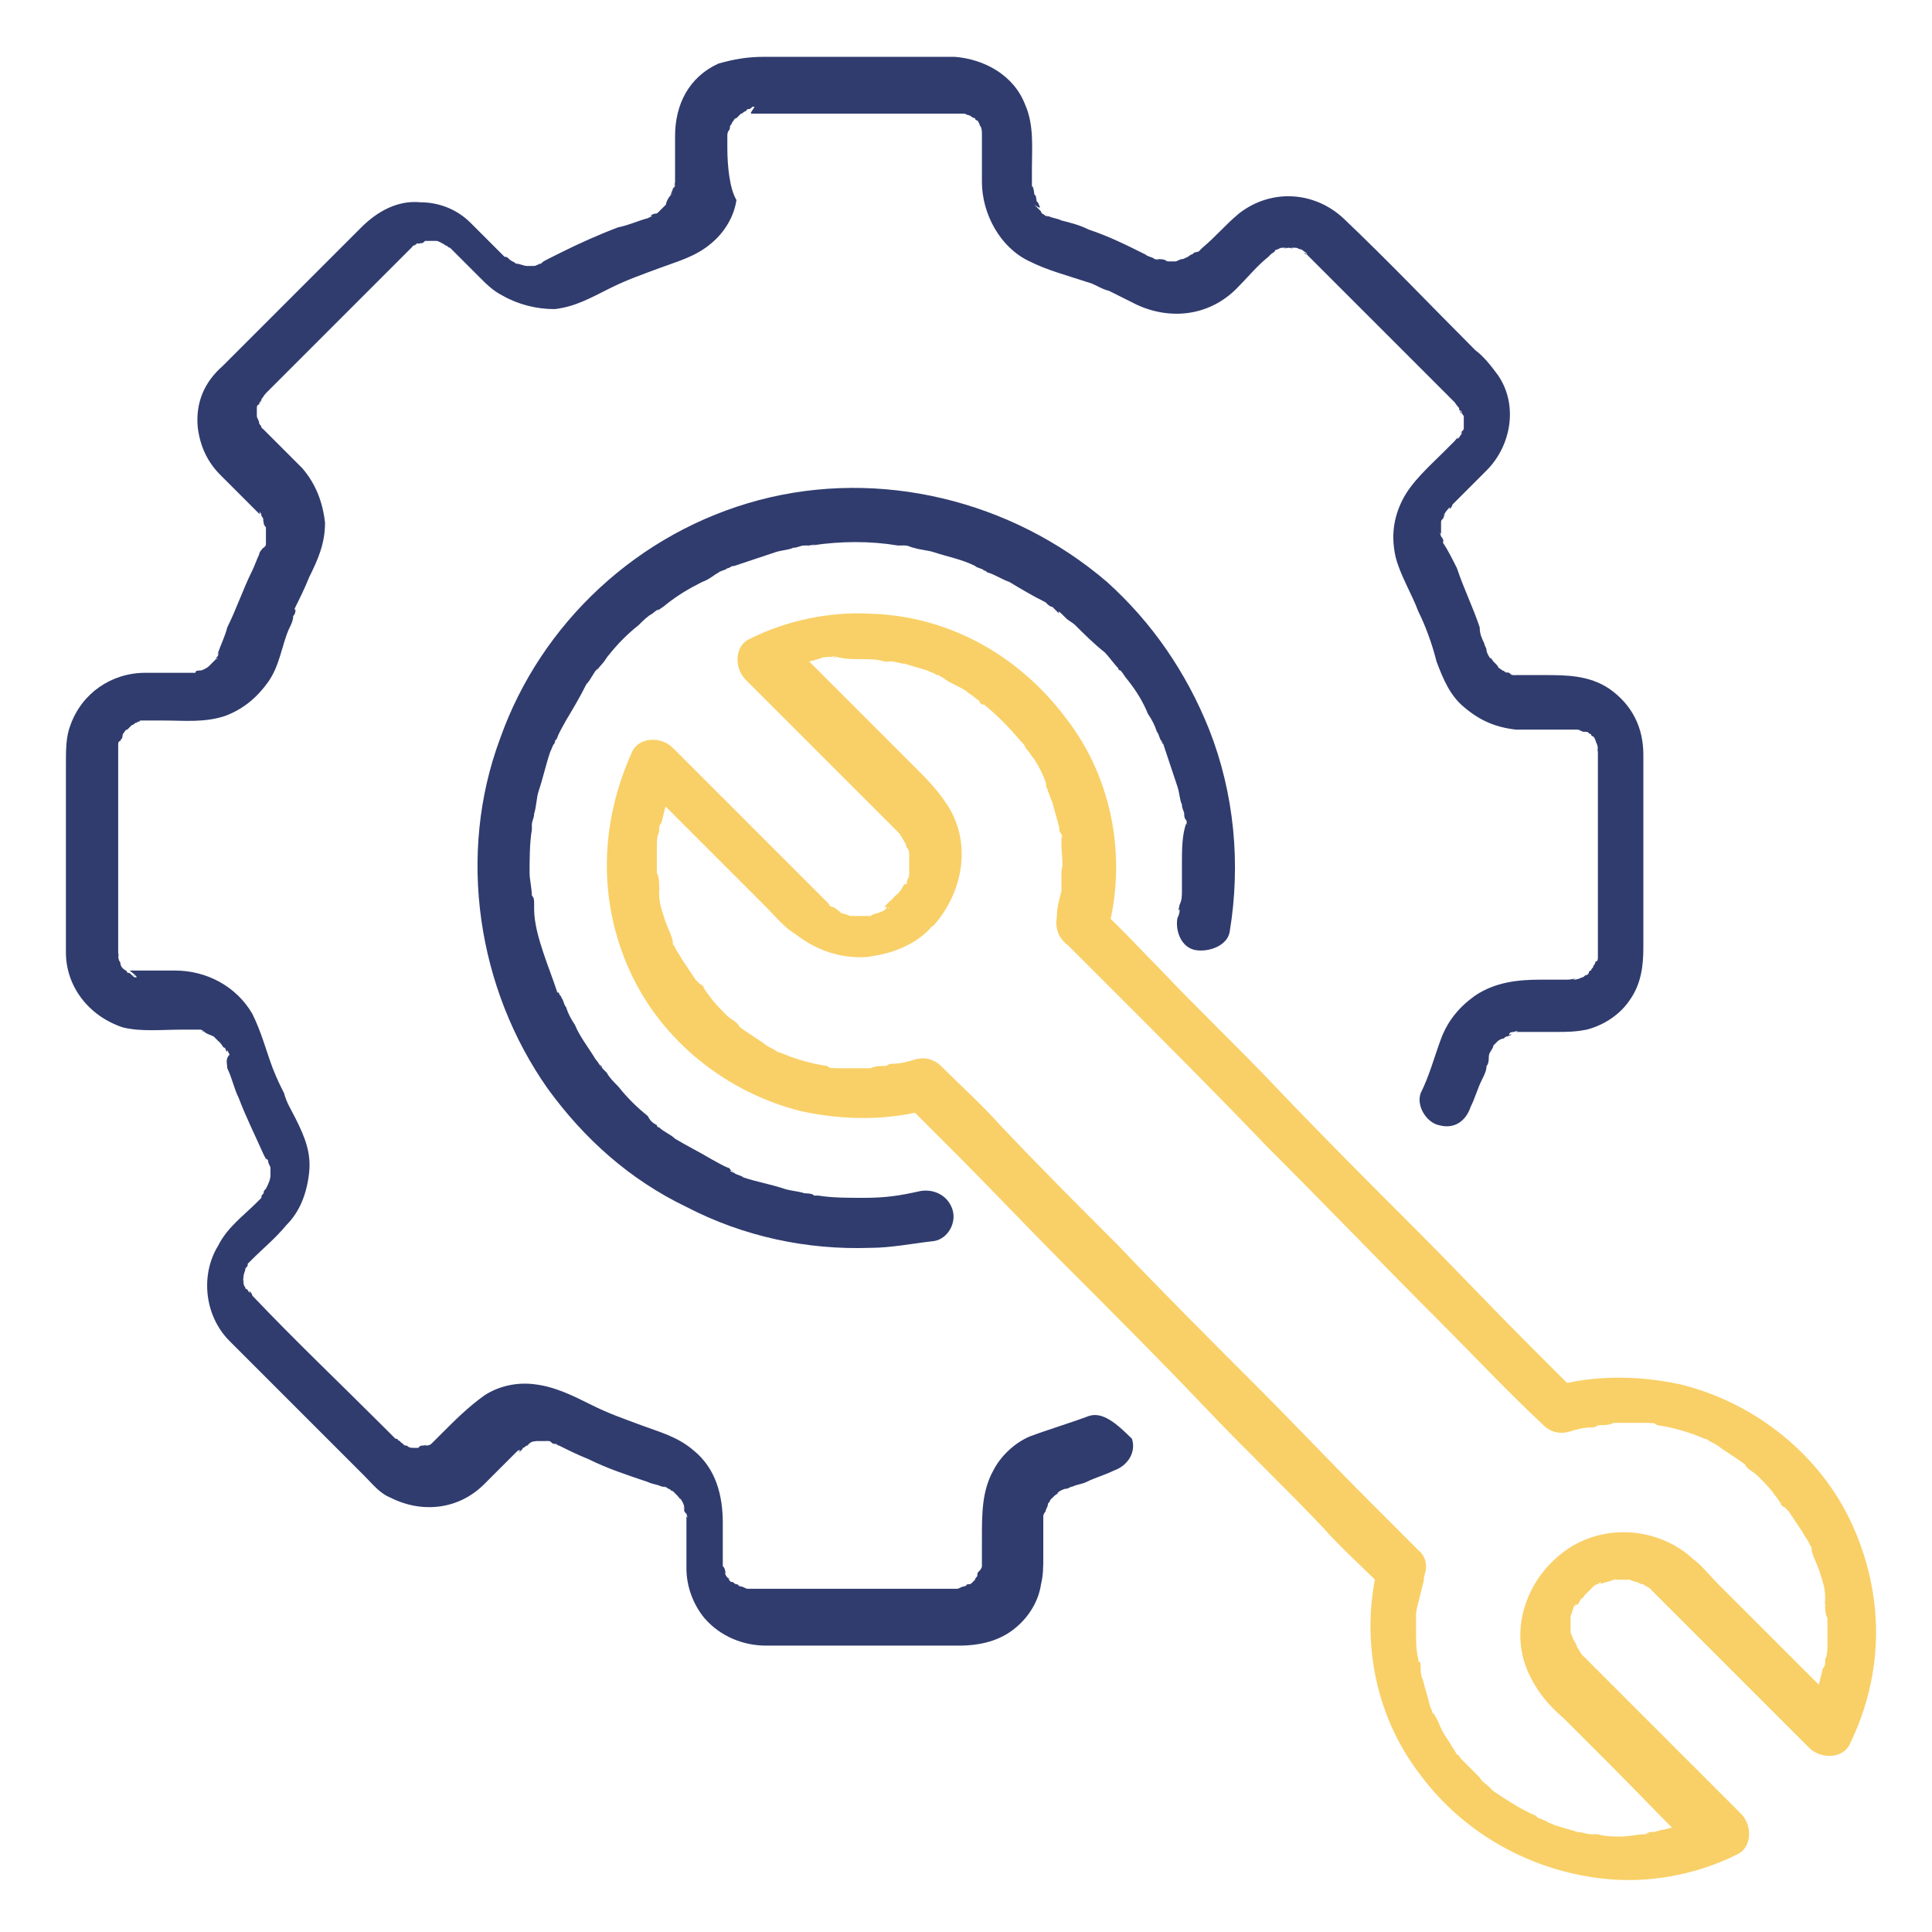 <?xml version="1.0" encoding="utf-8"?>
<!-- Generator: Adobe Illustrator 27.9.5, SVG Export Plug-In . SVG Version: 9.03 Build 54986)  -->
<svg version="1.1" id="Layer_1" xmlns="http://www.w3.org/2000/svg" xmlns:xlink="http://www.w3.org/1999/xlink" x="0px" y="0px"
	 width="85px" height="85px" viewBox="0 0 85 85" style="enable-background:new 0 0 85 85;" xml:space="preserve">
<style type="text/css">
	.st0{fill:#303C6E;}
	.st1{fill:#F9D067;}
</style>
<g>
	<g>
		<g>
			<path class="st0" d="M47.9,62.3c-0.8,0.3-1.8,0.6-2.6,0.9c-0.7,0.3-1.3,0.9-1.6,1.5c-0.5,0.9-0.5,1.9-0.5,3c0,0.3,0,0.6,0,1
				c0,0.1,0,0.1,0,0.2c0-0.3,0-0.1,0,0c0,0.1-0.1,0.2-0.1,0.2c-0.1,0.3,0.1-0.1,0,0c-0.1,0.1-0.1,0.1-0.1,0.2c0,0.1-0.1,0.1-0.1,0.2
				c0.2-0.2,0,0-0.1,0.1c-0.1,0.1-0.2,0.2,0,0c-0.1,0.1-0.1,0.1-0.2,0.1c-0.1,0-0.1,0.1-0.2,0.1c0.2-0.1,0.1,0,0,0
				c-0.1,0-0.2,0.1-0.3,0.1c-0.2,0.1,0,0,0,0c-0.1,0-0.1,0-0.2,0c-0.1,0-0.2,0-0.3,0c-2.8,0-5.6,0-8.5,0c0,0-0.1,0-0.1,0
				c0,0-0.1,0-0.1,0c-0.3,0,0.1,0.1,0,0c-0.1,0-0.2-0.1-0.3-0.1c-0.1,0-0.2-0.1,0,0c-0.1,0-0.1-0.1-0.2-0.1s-0.1-0.1-0.2-0.1
				c0.2,0.2,0.1,0,0,0s-0.1-0.1-0.2-0.2c0.2,0.1,0.1,0.1,0,0s-0.1-0.2-0.1-0.2c-0.1-0.2,0.1,0.2,0-0.1c0-0.1-0.1-0.2-0.1-0.2
				c0-0.1,0-0.3,0,0c0-0.1,0-0.1,0-0.2c0-0.1,0-0.3,0-0.4c0-0.4,0-0.8,0-1.3c0-1.2-0.3-2.4-1.3-3.2c-0.7-0.6-1.5-0.8-2.3-1.1
				c-0.8-0.3-1.4-0.5-2.2-0.9c-0.8-0.4-1.6-0.8-2.5-0.9c-0.8-0.1-1.6,0.1-2.2,0.5c-0.7,0.5-1.3,1.1-1.9,1.7
				c-0.1,0.1-0.2,0.2-0.3,0.3c-0.1,0.1-0.1,0.1-0.1,0.1c-0.1,0.1,0.2-0.1,0,0c-0.1,0.1-0.2,0.1-0.3,0.1c0.2-0.1,0,0-0.1,0
				c-0.1,0-0.1,0-0.2,0.1c-0.3,0.1,0.2,0,0,0c-0.1,0-0.2,0-0.2,0c-0.2,0,0,0,0,0c-0.1,0-0.2,0-0.3-0.1c-0.1,0-0.1,0-0.2-0.1
				c0.3,0.1-0.1,0-0.1-0.1c-0.1,0-0.2-0.2,0,0c-0.1-0.1-0.1-0.1-0.2-0.1l0,0c0,0-0.1-0.1-0.1-0.1c-0.2-0.2-0.3-0.3-0.4-0.4
				c-1.9-1.9-3.9-3.8-5.8-5.8c0-0.1-0.2-0.3-0.1-0.1c-0.1-0.1-0.1-0.2-0.2-0.2c0-0.1-0.1-0.2,0,0c-0.1-0.2-0.1-0.3-0.1-0.4
				c0.1,0.3,0,0.1,0,0s0.1-0.4,0-0.1c0-0.1,0.1-0.3,0.1-0.4c0.1-0.2-0.1,0.2,0,0c0.1-0.1,0.1-0.1,0.1-0.2c0.1-0.2-0.2,0.2,0,0
				c0,0,0.1-0.1,0.1-0.1c0,0,0.1-0.1,0.1-0.1c0.5-0.5,1-0.9,1.5-1.5c0.6-0.6,0.9-1.4,1-2.3c0.1-0.9-0.2-1.6-0.6-2.4
				c-0.2-0.4-0.4-0.7-0.5-1.1c-0.2-0.4-0.3-0.6-0.5-1.1c-0.3-0.8-0.5-1.6-0.9-2.4c-0.7-1.2-2-1.9-3.4-1.9c-0.7,0-1.4,0-2,0
				c-0.2,0,0,0,0,0C6.1,43,6,43,6,43c-0.1,0-0.1,0-0.2-0.1c0.3,0.1,0.1,0,0,0c-0.1-0.1-0.1-0.1-0.2-0.1c-0.2-0.1,0.1,0.1,0,0
				c0-0.1-0.1-0.1-0.2-0.2c-0.2-0.2,0.1,0.2,0,0c-0.1-0.1-0.1-0.2-0.1-0.2c0-0.1-0.1-0.2,0,0c-0.1-0.2-0.1-0.3-0.1-0.4
				c0.1,0.3,0,0,0-0.1c0-0.4,0-0.8,0-1.3c0-1.7,0-3.4,0-5.1c0-0.7,0-1.3,0-2c0-0.2,0-0.3,0-0.5c0-0.1,0-0.1,0-0.2c0-0.1,0-0.2,0,0
				c0-0.1,0-0.2,0.1-0.2c0-0.1,0.1-0.1,0.1-0.2c-0.1,0.3,0,0,0-0.1c0.1-0.1,0.1-0.2,0.2-0.2c0,0-0.2,0.2,0,0
				c0.1-0.1,0.1-0.1,0.2-0.2c0,0-0.2,0.1,0,0c0.1,0,0.1-0.1,0.2-0.1c0.1-0.1,0.3-0.1,0,0c0.1,0,0.1-0.1,0.2-0.1s0.4,0,0.1,0
				c0.3,0,0.6,0,0.9,0c0.9,0,1.8,0.1,2.7-0.2c0.8-0.3,1.4-0.8,1.9-1.5c0.5-0.7,0.6-1.6,0.9-2.3c0.1-0.2,0.2-0.4,0.2-0.6
				c0.1-0.1,0.1-0.2,0.1-0.3c-0.1,0.1,0-0.1,0-0.1c0.2-0.4,0.4-0.8,0.6-1.3c0.4-0.8,0.7-1.5,0.7-2.4c-0.1-0.9-0.4-1.7-1-2.4
				c-0.2-0.2-0.4-0.4-0.6-0.6c-0.3-0.3-0.6-0.6-0.9-0.9c-0.1-0.1-0.1-0.1-0.2-0.2c-0.2-0.2,0.1,0.2-0.1-0.1c0-0.1-0.1-0.1-0.1-0.2
				c-0.2-0.2,0,0.2,0,0c0-0.1-0.1-0.2-0.1-0.3c-0.1-0.2,0,0,0,0c0-0.1,0-0.2,0-0.3c0-0.1,0-0.2,0,0c0-0.1,0-0.2,0.1-0.2
				c0-0.1,0.1-0.2,0.1-0.2c-0.1,0.2,0,0.1,0,0c0-0.1,0.1-0.1,0.1-0.2c-0.1,0.2,0,0,0.1-0.1c0.1-0.1,0.1-0.1,0.2-0.2
				c0.4-0.4,0.8-0.8,1.2-1.2c1.2-1.2,2.5-2.5,3.7-3.7c0.4-0.4,0.7-0.7,1.1-1.1c0,0,0.1-0.1,0.1-0.1l0,0c0,0,0.1-0.1,0.1-0.1
				c0.2-0.2-0.2,0.1,0.1-0.1c0.1,0,0.1-0.1,0.2-0.1c0.2-0.2-0.2,0.1,0.1,0c0.1,0,0.1,0,0.2-0.1c0.1,0,0.3,0,0.1,0c0.1,0,0.1,0,0.2,0
				c0,0,0.3,0,0.1,0c-0.2,0,0.1,0,0.1,0c0.1,0,0.2,0.1,0.3,0.1c-0.3-0.1,0,0,0.1,0.1c0.1,0,0.1,0.1,0.2,0.1c-0.2-0.2,0,0,0.1,0.1
				c0.1,0.1,0.2,0.2,0.3,0.3c0.3,0.3,0.6,0.6,0.9,0.9c0.3,0.3,0.6,0.6,1,0.8c0.7,0.4,1.5,0.6,2.3,0.6c0.9-0.1,1.6-0.5,2.4-0.9
				c0.8-0.4,1.4-0.6,2.2-0.9c0.8-0.3,1.6-0.5,2.3-1.1c0.6-0.5,1-1.2,1.1-1.9C32.1,8.3,32,7.3,32,6.5c0-0.1,0-0.3,0-0.4
				C32,6,32,6,32,6c0-0.1,0-0.2,0,0c0-0.1,0-0.2,0.1-0.3c0-0.1,0.1-0.3,0-0.1c0-0.1,0.1-0.1,0.1-0.2c0.1-0.1,0.1-0.2,0.2-0.2
				c0,0-0.2,0.2,0,0c0.1-0.1,0.1-0.1,0.2-0.2c0,0-0.2,0.1,0,0c0.1,0,0.1-0.1,0.2-0.1c0.2-0.2-0.1,0,0.1-0.1c0.1,0,0.1,0,0.2-0.1
				c0.1,0,0.3,0,0.1,0C33,5,33,5,33.1,5c0,0,0.1,0,0.1,0c0.2,0,0.4,0,0.6,0c0.7,0,1.4,0,2.1,0c1.7,0,3.4,0,5.1,0c0.4,0,0.8,0,1.1,0
				c0,0,0.1,0,0.1,0c0.1,0,0.3,0,0,0c0.1,0,0.1,0,0.2,0c0.1,0,0.2,0.1,0.3,0.1c-0.1,0-0.2-0.1,0,0c0.1,0.1,0.2,0.1,0.2,0.1
				c0.2,0.1-0.1-0.2,0,0c0,0.1,0.1,0.1,0.1,0.1c0.2,0.2-0.1-0.2,0,0c0.1,0.1,0.2,0.5,0.1,0.2c0.1,0.1,0.1,0.3,0.1,0.4
				c0.1,0.2,0-0.3,0,0c0,0,0,0.1,0,0.1c0,0.7,0,1.3,0,2c0,1.4,0.8,2.9,2.1,3.5c0.8,0.4,1.6,0.6,2.5,0.9c0.4,0.1,0.6,0.3,1,0.4
				c0.4,0.2,0.8,0.4,1.2,0.6c1.5,0.7,3.2,0.5,4.4-0.7c0.5-0.5,0.9-1,1.4-1.4c0,0,0.1-0.1,0.1-0.1c0.2-0.2,0,0,0,0
				c0.1-0.1,0.2-0.1,0.2-0.2c0.2-0.1,0,0,0,0c0.1,0,0.2-0.1,0.3-0.1c0.1,0,0.1,0,0.2,0c-0.3,0.1,0,0,0.1,0c0.1,0,0.3,0.1,0.1,0
				c0.1,0,0.1,0,0.2,0c0.1,0,0.2,0.1,0.3,0.1c-0.1,0-0.2-0.1,0,0c0.1,0.1,0.2,0.1,0.2,0.2c-0.1,0-0.2-0.2,0,0c0,0,0.1,0.1,0.1,0.1
				c0.8,0.8,1.7,1.7,2.5,2.5c1.1,1.1,2.2,2.2,3.4,3.4c0.1,0.1,0.3,0.3,0.4,0.4c0,0,0.1,0.1,0.1,0.1c0,0,0.2,0.3,0.1,0.1
				c0,0.1,0.1,0.1,0.1,0.2c0,0.1,0.1,0.1,0.1,0.2c-0.1-0.1-0.1-0.2,0-0.1c0,0.1,0.1,0.2,0.1,0.2c0,0,0,0.3,0,0.1c0-0.2,0,0.1,0,0.1
				c0,0.1,0,0.1,0,0.2c0-0.3,0,0,0,0.1c0,0.1,0,0.1-0.1,0.2c-0.1,0.3,0.1-0.2,0,0.1c-0.1,0.1-0.1,0.2-0.2,0.2c0.1-0.2,0,0-0.1,0.1
				c0,0-0.1,0.1-0.1,0.1c-0.1,0.1-0.2,0.2-0.4,0.4c-0.6,0.6-1.4,1.3-1.8,2.1c-0.4,0.8-0.5,1.6-0.3,2.5c0.2,0.8,0.7,1.6,1,2.4
				c0.3,0.6,0.6,1.4,0.8,2.2c0.3,0.8,0.6,1.5,1.2,2c0.7,0.6,1.4,0.9,2.3,1c0.3,0,0.6,0,0.9,0c0.4,0,0.8,0,1.3,0c0.1,0,0.2,0,0.3,0
				c0.1,0,0.3,0,0,0c0.1,0,0.1,0,0.2,0c0.1,0,0.2,0.1,0.3,0.1c-0.2-0.1-0.1,0,0.1,0c0.1,0,0.1,0.1,0.2,0.1c0.1,0.1-0.2-0.2,0,0
				c0,0.1,0.1,0.1,0.1,0.1c0.2,0.2-0.1-0.2,0,0c0.1,0.1,0.2,0.5,0.1,0.2c0.1,0.2,0.1,0.3,0.1,0.4c-0.1-0.3,0,0,0,0.1
				c0,0.1,0,0.1,0,0.2c0,1.4,0,2.8,0,4.2c0,1.4,0,2.9,0,4.3c0,0.1,0,0.2,0,0.3c0,0.3,0.1-0.1,0,0c0,0.1,0,0.2-0.1,0.2
				c0,0-0.1,0.3,0,0.1c0.1-0.2-0.1,0.1-0.1,0.1c0,0.1-0.1,0.1-0.1,0.2c-0.1,0.2,0.2-0.2,0,0c-0.1,0-0.1,0.1-0.1,0.1
				c-0.1,0.2,0.2-0.1-0.1,0.1c-0.1,0-0.1,0.1-0.2,0.1c-0.2,0.1,0,0,0,0c-0.2,0.1-0.3,0.1-0.4,0.1c0.3-0.1-0.1,0-0.2,0
				c-0.4,0-0.8,0-1.2,0c-1,0-2,0.1-2.9,0.7c-0.7,0.5-1.2,1.1-1.5,1.9c-0.3,0.8-0.5,1.6-0.9,2.4c-0.2,0.6,0.3,1.3,0.8,1.4
				c0.7,0.2,1.2-0.2,1.4-0.8c0.2-0.4,0.3-0.8,0.5-1.2c0.1-0.2,0.2-0.4,0.2-0.6c0.1-0.1,0.1-0.3,0.1-0.4c0-0.1,0.1-0.4,0-0.1
				c0.1-0.2,0.2-0.3,0.2-0.4c0.1-0.2,0,0,0,0c0.1-0.1,0.1-0.1,0.2-0.2c0.1-0.1,0.1-0.1,0.1-0.1c-0.2,0.2,0,0,0.1,0
				c0.1,0,0.1-0.1,0.2-0.1c0.1,0,0.1-0.1,0.2-0.1c-0.1,0.1-0.1,0.1-0.1,0s0.2-0.1,0.2-0.1c0,0,0.3-0.1,0.1,0c-0.2,0,0.2,0,0.2,0
				c0.1,0,0.2,0,0.3,0c0.4,0,0.9,0,1.3,0s0.8,0,1.3-0.1c0.8-0.2,1.5-0.7,1.9-1.3c0.5-0.7,0.6-1.5,0.6-2.3c0-2.8,0-5.7,0-8.5
				c0-1.2-0.5-2.2-1.5-2.9c-0.9-0.6-1.9-0.6-2.9-0.6c-0.3,0-0.6,0-1,0c-0.1,0-0.2,0-0.2,0c-0.3,0,0.2,0.1-0.1,0
				c-0.1,0-0.1,0-0.2-0.1c-0.1,0-0.3-0.1-0.1,0c-0.1,0-0.1-0.1-0.2-0.1c-0.1-0.1-0.2-0.1-0.2-0.2c-0.2-0.1,0.1,0.1-0.1-0.1
				c-0.1-0.1-0.1-0.1-0.1-0.1c0,0-0.2-0.3-0.1-0.1c-0.1-0.1-0.2-0.3-0.2-0.4c-0.1-0.2,0,0,0,0c0-0.1-0.1-0.2-0.1-0.3
				c-0.1-0.2-0.2-0.4-0.2-0.7c-0.3-0.9-0.7-1.7-1-2.6c-0.2-0.4-0.4-0.8-0.6-1.1c-0.2-0.3,0,0.1,0-0.1c0-0.1-0.1-0.2-0.1-0.2
				c0,0-0.1-0.3,0-0.1c0,0.2,0-0.2,0-0.2c0-0.1,0-0.1,0-0.2c0,0.3,0,0,0-0.1c0-0.1,0-0.1,0.1-0.2c0-0.1,0.2-0.3,0-0.1
				c0.1-0.2,0.2-0.3,0.3-0.4c-0.1,0.2,0.1,0,0.1-0.1c0.5-0.5,1-1,1.5-1.5c1.1-1.1,1.4-2.9,0.5-4.2c-0.3-0.4-0.6-0.8-1-1.1
				c-1.9-1.9-3.8-3.9-5.8-5.8c-1.3-1.2-3.2-1.3-4.6-0.2c-0.6,0.5-1,1-1.6,1.5c-0.1,0.1-0.2,0.2-0.2,0.2c-0.1,0.1,0.2-0.1-0.1,0
				c-0.1,0-0.1,0.1-0.2,0.1c0,0-0.3,0.2-0.1,0.1c-0.1,0-0.2,0.1-0.3,0.1c-0.1,0-0.2,0.1-0.3,0.1c0.1,0,0.2,0,0,0c-0.1,0-0.2,0-0.3,0
				c-0.1,0-0.2-0.1,0,0c-0.2-0.1-0.3-0.1-0.5-0.1c0.2,0.1,0,0-0.1,0c-0.1-0.1-0.3-0.1-0.4-0.2c-0.8-0.4-1.6-0.8-2.5-1.1
				c-0.4-0.2-0.8-0.3-1.2-0.4c-0.2-0.1-0.4-0.1-0.6-0.2c0.3,0.1,0,0-0.1,0c-0.1-0.1-0.2-0.1-0.2-0.2c-0.2-0.2,0.1,0.1,0,0
				c-0.1-0.1-0.1-0.1-0.2-0.2c0,0-0.2-0.2-0.1-0.1C45.9,9.3,45.7,9,45.7,9c0-0.1-0.1-0.1-0.1-0.2c0-0.1-0.1-0.3,0-0.1
				c0-0.1-0.1-0.1-0.1-0.2c0-0.1-0.1-0.5-0.1-0.2c0-0.3,0-0.6,0-0.9c0-0.9,0.1-1.9-0.3-2.8c-0.5-1.3-1.8-2-3.1-2.1
				c-0.4,0-0.8,0-1.3,0c-1.7,0-3.4,0-5.1,0c-0.7,0-1.4,0-2,0c-0.7,0-1.3,0.1-2,0.3c-1.3,0.6-1.9,1.8-1.9,3.2c0,0.7,0,1.4,0,2
				c0,0.1-0.1,0.3,0,0.1c0,0.1,0,0.1-0.1,0.2c0,0.1-0.1,0.2-0.1,0.3c0.1-0.2,0.1-0.1,0,0c-0.1,0.1-0.2,0.3-0.2,0.4
				c0.2-0.2,0,0-0.1,0.1c-0.1,0.1-0.1,0.1-0.2,0.2c0.2-0.2,0,0,0,0c-0.1,0.1-0.1,0.1-0.2,0.1c0,0-0.3,0.1-0.1,0.1
				c0.2-0.1-0.2,0.1-0.2,0.1c-0.4,0.1-0.8,0.3-1.3,0.4c-0.8,0.3-1.7,0.7-2.5,1.1c-0.2,0.1-0.4,0.2-0.6,0.3c0,0-0.4,0.2-0.1,0.1
				c-0.1,0-0.1,0-0.2,0.1c-0.1,0-0.2,0.1-0.3,0.1c0.1,0,0.2,0,0,0c-0.1,0-0.2,0-0.2,0c-0.3,0,0.1,0.1-0.1,0c-0.2,0-0.3-0.1-0.5-0.1
				c0.2,0.1,0.1,0,0,0c-0.1-0.1-0.2-0.1-0.3-0.2c-0.2-0.1,0,0,0,0c-0.1-0.1-0.1-0.1-0.2-0.1c0,0-0.1-0.1-0.1-0.1
				c-0.3-0.3-0.5-0.5-0.8-0.8c-0.2-0.2-0.4-0.4-0.6-0.6c-0.6-0.6-1.4-0.9-2.2-0.9c-1-0.1-1.9,0.4-2.6,1.1c-0.4,0.4-0.8,0.8-1.2,1.2
				c-1.2,1.2-2.5,2.5-3.7,3.7c-0.4,0.4-0.8,0.8-1.2,1.2c-0.8,0.7-1.2,1.6-1.1,2.7c0.1,0.8,0.4,1.5,1,2.1c0.2,0.2,0.4,0.4,0.7,0.7
				c0.3,0.3,0.5,0.5,0.8,0.8c0,0,0.1,0.1,0.1,0.1c0.1,0.1,0.2,0.2,0.1,0c0.1,0.1,0.1,0.1,0.1,0.2c0.1,0.1,0.1,0.2,0.1,0.2
				c-0.1-0.2,0,0,0,0.1c0,0.1,0.1,0.2,0.1,0.2c0,0.1,0,0.3,0,0.1c0,0.2,0,0.3,0,0.5c0-0.3,0,0,0,0.1c0,0.1,0,0.1-0.1,0.2
				c-0.1,0.3,0.1-0.2-0.1,0.1c-0.1,0.1-0.1,0.2-0.1,0.2c-0.1,0.2-0.2,0.5-0.3,0.7c-0.4,0.8-0.7,1.7-1.1,2.5
				c-0.1,0.4-0.3,0.8-0.4,1.1c-0.1,0.3,0.1-0.2,0,0.1c0,0.1-0.1,0.1-0.1,0.2C9.6,28.9,9.6,29,9.5,29c0.2-0.2,0,0-0.1,0.1
				c-0.1,0.1-0.1,0.1-0.2,0.2c-0.1,0.1,0.2-0.1,0,0c-0.1,0.1-0.3,0.2-0.4,0.2c0.2-0.1,0,0,0,0c-0.1,0-0.2,0-0.2,0.1
				c-0.3,0.1,0.2,0,0,0c-0.1,0-0.2,0-0.2,0c-0.7,0-1.3,0-2,0c-1.5,0-2.8,0.9-3.3,2.3c-0.2,0.5-0.2,1.1-0.2,1.7c0,0.7,0,1.4,0,2.1
				c0,1.7,0,3.4,0,5.1c0,0.4,0,0.8,0,1.1c0,1.5,1,2.8,2.5,3.3c0.8,0.2,1.7,0.1,2.6,0.1c0.1,0,0.3,0,0.4,0c0.1,0,0.1,0,0.1,0
				c0.1,0,0.1,0,0.2,0c-0.3,0,0.1,0,0.1,0c0.1,0,0.2,0.1,0.2,0.1c-0.2-0.1-0.1,0,0,0c0.1,0.1,0.2,0.1,0.4,0.2c-0.2-0.2,0,0,0.1,0.1
				c0.1,0.1,0.1,0.1,0.1,0.1c0.2,0.2-0.1-0.2,0.1,0.1c0.1,0.1,0.1,0.2,0.2,0.2c0,0,0.1,0.3,0.1,0.1c-0.1-0.2,0.1,0.2,0.1,0.2
				C9.9,46.6,10,46.8,10,47c0.2,0.4,0.3,0.9,0.5,1.3c0.3,0.8,0.7,1.6,1.1,2.5c0,0,0.2,0.4,0.1,0.1c0,0.1,0.1,0.1,0.1,0.2
				c0,0.1,0.1,0.2,0.1,0.3c0-0.1,0-0.2,0,0c0,0.1,0,0.2,0,0.3c0,0.1,0,0.2,0,0c0,0.2-0.1,0.4-0.2,0.6c0.1-0.2,0,0,0,0
				c-0.1,0.1-0.1,0.1-0.1,0.2c-0.1,0.2,0,0,0,0c-0.1,0.1-0.1,0.1-0.1,0.2c-0.1,0.1-0.2,0.2-0.2,0.2c-0.6,0.6-1.3,1.1-1.7,1.9
				c-0.8,1.3-0.6,3.1,0.5,4.2c0.8,0.8,1.6,1.6,2.5,2.5c1.1,1.1,2.3,2.3,3.4,3.4c0.4,0.4,0.7,0.8,1.2,1c1.4,0.7,3,0.5,4.1-0.6
				c0.5-0.5,0.9-0.9,1.4-1.4c0.1-0.1,0.1-0.1,0.2-0.1c-0.2,0.2,0.1,0,0.1-0.1c0.1,0,0.1-0.1,0.2-0.1c0.3-0.2-0.2,0.1,0.1-0.1
				c0.1-0.1,0.3-0.1,0.4-0.1c0.2,0-0.3,0,0,0c0.1,0,0.2,0,0.3,0c0.3,0-0.2-0.1,0.1,0c0.1,0,0.1,0,0.2,0.1c0,0,0.3,0.1,0.1,0
				c0.1,0,0.1,0.1,0.2,0.1c0.4,0.2,0.8,0.4,1.3,0.6c0.8,0.4,1.7,0.7,2.6,1c0.2,0.1,0.4,0.1,0.6,0.2c0.1,0,0.3,0.1,0.1,0
				c0.1,0,0.2,0.1,0.2,0.1c0.1,0,0.1,0.1,0.2,0.1c0.2,0.2-0.1-0.1,0,0c0.1,0.1,0.1,0.1,0.2,0.2c0.1,0.1,0.2,0.3,0.1,0.1
				c0.1,0.1,0.2,0.3,0.2,0.4c0.1,0.3-0.1-0.2,0,0.1c0,0.1,0,0.1,0.1,0.2c0,0,0.1,0.3,0,0.1c0-0.2,0,0.1,0,0.1c0,0.1,0,0.1,0,0.2
				c0,0.4,0,0.7,0,1.1c0,0.3,0,0.6,0,0.9c0,0.8,0.3,1.6,0.8,2.2c0.7,0.8,1.7,1.2,2.7,1.2c1.4,0,2.7,0,4.1,0c1.5,0,3,0,4.4,0
				c0.9,0,1.8-0.2,2.5-0.8c0.6-0.5,1-1.2,1.1-1.9c0.1-0.4,0.1-0.8,0.1-1.2c0-0.4,0-0.8,0-1.2c0-0.1,0-0.2,0-0.3c0-0.1,0-0.2,0-0.3
				c0,0.3,0,0.1,0,0c0-0.1,0.1-0.2,0.1-0.2c0.1-0.2,0,0,0,0c0-0.1,0.1-0.2,0.1-0.3c0-0.1,0.1-0.1,0.1-0.2c0.2-0.3-0.2,0.2,0.1-0.1
				c0.1-0.1,0.1-0.1,0.1-0.1c0,0,0.3-0.2,0.1-0.1c0.1-0.1,0.3-0.2,0.4-0.2c0.1,0,0.2-0.1,0,0c0.1,0,0.2-0.1,0.3-0.1
				c0.2-0.1,0.4-0.1,0.6-0.2c0.4-0.2,0.8-0.3,1.2-0.5c0.6-0.2,1-0.8,0.8-1.4C49.1,62.6,48.5,62.1,47.9,62.3L47.9,62.3z"/>
		</g>
	</g>
	<g>
		<g>
			<path class="st0" d="M54.1,41c0.5-3,0.2-6.1-0.9-8.9c-1-2.5-2.5-4.7-4.5-6.5c-4.2-3.6-10-5-15.3-3.6c-5.3,1.4-9.6,5.4-11.4,10.5
				c-1.9,5.1-1,11,2.1,15.4c1.6,2.2,3.6,4,6.1,5.2c2.5,1.3,5.3,1.9,8.1,1.8c0.9,0,1.9-0.2,2.8-0.3c0.6-0.1,1-0.8,0.8-1.4
				c-0.2-0.6-0.8-0.9-1.4-0.8c-0.9,0.2-1.5,0.3-2.5,0.3c-0.7,0-1.4,0-2-0.1c-0.1,0-0.2,0-0.2,0c0,0-0.1,0-0.1,0c-0.1,0-0.1,0,0.1,0
				c0-0.1-0.4-0.1-0.4-0.1c-0.3-0.1-0.6-0.1-0.9-0.2c-0.6-0.2-1.2-0.3-1.8-0.5c-0.1-0.1-0.3-0.1-0.4-0.2c0,0-0.3-0.1-0.1-0.1
				c0.2,0.1-0.1,0-0.1-0.1c-0.3-0.1-0.6-0.3-0.8-0.4c-0.5-0.3-1.1-0.6-1.6-0.9c-0.2-0.2-0.5-0.3-0.7-0.5c-0.2-0.2,0.2,0.2,0,0
				c-0.1,0-0.1-0.1-0.1-0.1c-0.2-0.1-0.3-0.2-0.4-0.4c-0.5-0.4-0.9-0.8-1.3-1.3c-0.2-0.2-0.4-0.4-0.5-0.6c-0.1-0.1-0.1-0.1-0.2-0.2
				c0-0.1-0.2-0.3,0,0c-0.1-0.1-0.2-0.3-0.3-0.4c-0.3-0.5-0.7-1-0.9-1.5c-0.2-0.3-0.3-0.5-0.4-0.8c-0.1-0.1-0.1-0.3-0.2-0.4
				c0-0.1-0.1-0.1-0.1-0.2c-0.1-0.1-0.1-0.1,0,0.1c0-0.1-0.1-0.1-0.1-0.2c-0.2-0.6-0.4-1.1-0.6-1.7c-0.2-0.6-0.4-1.3-0.4-1.9
				c0,0.3,0,0.1,0,0s0-0.2,0-0.2c0-0.2,0-0.3-0.1-0.4c0-0.3-0.1-0.7-0.1-1c0-0.6,0-1.3,0.1-1.9c0-0.1,0-0.2,0-0.3c0-0.2,0,0,0,0.1
				c0-0.2,0.1-0.3,0.1-0.5c0.1-0.3,0.1-0.7,0.2-1c0.2-0.6,0.3-1.1,0.5-1.7c0.1-0.2,0.1-0.3,0.2-0.4c0-0.1,0.1-0.3,0,0
				c0-0.1,0.1-0.2,0.1-0.2c0.1-0.3,0.3-0.6,0.4-0.8c0.3-0.5,0.6-1,0.9-1.6c0.2-0.2,0.3-0.5,0.5-0.7c-0.2,0.3,0.1-0.1,0.2-0.2
				c0.1-0.1,0.2-0.3,0.3-0.4c0.4-0.5,0.8-0.9,1.3-1.3c0.2-0.2,0.4-0.4,0.6-0.5c0.1-0.1,0.4-0.3,0.2-0.1c0.1-0.1,0.3-0.2,0.4-0.3
				c0.5-0.4,1-0.7,1.6-1c0.3-0.1,0.5-0.3,0.7-0.4c0.1-0.1,0.3-0.1,0.4-0.2c0.1,0,0.2-0.1,0.2-0.1c-0.3,0.1,0,0,0.1,0
				c0.6-0.2,1.2-0.4,1.8-0.6c0.3-0.1,0.6-0.1,0.8-0.2c0.2,0,0.3-0.1,0.5-0.1c0.1,0,0.2,0,0.2,0s0.5-0.1,0.1,0c1.3-0.2,2.6-0.2,3.8,0
				c0.1,0,0.1,0,0.2,0c0.3,0-0.3-0.1,0.1,0c0.2,0,0.3,0.1,0.4,0.1c0.3,0.1,0.6,0.1,0.9,0.2c0.6,0.2,1.2,0.3,1.8,0.6
				c0.1,0.1,0.3,0.1,0.4,0.2c0.3,0.1-0.2-0.1,0,0c0.1,0,0.1,0.1,0.2,0.1c0.3,0.1,0.6,0.3,0.9,0.4c0.5,0.3,1,0.6,1.6,0.9
				c0.1,0.1,0.2,0.2,0.3,0.2c0.1,0.1,0.1,0.1,0.2,0.2c0,0,0.2,0.2,0.1,0.1c-0.1-0.2,0.1,0,0.1,0c0.1,0.1,0.1,0.1,0.2,0.2
				c0.1,0.1,0.3,0.2,0.4,0.3c0.4,0.4,0.8,0.8,1.3,1.2c0.2,0.2,0.4,0.5,0.6,0.7c0,0.1,0.1,0.1,0.1,0.1c0.2,0.2-0.2-0.2,0,0
				c0.1,0.1,0.2,0.3,0.3,0.4c0.4,0.5,0.7,1,0.9,1.5c0.2,0.3,0.3,0.5,0.4,0.8c0.1,0.1,0.1,0.3,0.2,0.4c0,0.1,0.2,0.3,0,0
				c0.1,0.1,0.1,0.2,0.1,0.2c0.2,0.6,0.4,1.2,0.6,1.8c0.1,0.3,0.1,0.6,0.2,0.8c0,0.2,0.1,0.3,0.1,0.4c0,0.1,0,0.2,0.1,0.3
				c0,0.1,0.1,0.4,0,0.1C52,36.7,52,37.4,52,38c0,0.4,0,0.8,0,1.2c0,0.2,0,0.4-0.1,0.6c0,0-0.1,0.4,0,0.2c0,0.1,0,0.2-0.1,0.4
				c-0.1,0.6,0.2,1.3,0.8,1.4C53.2,41.9,54,41.6,54.1,41L54.1,41z"/>
		</g>
	</g>
	<g>
		<g>
			<path class="st1" d="M60.7,68.6c-0.9,3.2-0.3,6.8,1.8,9.5c2,2.7,5.2,4.4,8.6,4.6c1.8,0.1,3.7-0.3,5.3-1.1
				c0.7-0.3,0.7-1.3,0.2-1.8c-1.1-1.1-2.1-2.1-3.2-3.2c-1.1-1.1-2.3-2.3-3.5-3.5l0,0c-0.1-0.1-0.1-0.1-0.2-0.2c0,0-0.1-0.1-0.1-0.1
				c0.1,0.1,0.1,0.1,0,0c-0.1-0.1-0.1-0.2-0.2-0.3c0,0-0.1-0.3-0.1-0.2c0.1,0.1-0.1-0.2-0.1-0.2c0-0.1-0.1-0.2-0.1-0.3l0-0.1
				c0,0,0,0.2,0,0.1c0-0.1,0-0.2,0-0.3c0-0.1,0-0.2,0-0.3c0,0,0-0.2,0-0.2c0,0-0.1,0.2,0,0.1c0.1-0.2,0.1-0.4,0.2-0.5
				c0.1-0.1,0,0.1,0,0.1c0-0.1,0-0.1,0.1-0.1c0.1-0.1,0.1-0.2,0.2-0.3c0,0,0.1-0.1,0.1-0.1c0,0-0.1,0.2-0.1,0.1
				c0.1-0.1,0.2-0.2,0.2-0.2c0.1-0.1,0.1-0.1,0.2-0.2c0,0,0.1-0.1,0,0c-0.1,0.1,0.1-0.1,0.1-0.1c0.1-0.1,0.2-0.1,0.2-0.1
				c0.1-0.1,0.2-0.1,0.1,0c0.2-0.1,0.4-0.1,0.6-0.2c0.2-0.1,0,0.1-0.1,0h0.1c0.1,0,0.2,0,0.3,0c0.1,0,0.2,0,0.3,0c0,0,0.2,0,0,0
				s0,0,0.1,0c0.2,0.1,0.4,0.1,0.5,0.2c-0.2-0.1-0.1,0,0.1,0c0.1,0.1,0.2,0.1,0.3,0.2c0.2,0.1-0.1-0.1,0.1,0.1
				c0.1,0.1,0.1,0.1,0.2,0.2l0,0c0.1,0.1,0.1,0.1,0.2,0.2c0.2,0.2,0.4,0.4,0.6,0.6c0.7,0.7,1.4,1.4,2.1,2.1c1.2,1.2,2.5,2.5,3.7,3.7
				c0,0,0.1,0.1,0.1,0.1c0.5,0.5,1.5,0.5,1.8-0.2c1.5-3.1,1.5-6.5,0.1-9.6c-1.4-3.1-4.3-5.4-7.6-6.2c-1.9-0.4-3.8-0.4-5.6,0.1
				c0.4,0.1,0.7,0.2,1.1,0.3c-0.7-0.7-1.4-1.4-2.1-2.1c-1.7-1.7-3.3-3.4-5-5.1c-2-2-4.1-4.1-6.1-6.2c-1.7-1.8-3.5-3.5-5.2-5.3
				c-0.8-0.8-1.7-1.8-2.6-2.6l0,0c0.1,0.4,0.2,0.7,0.3,1.1c0.9-3.2,0.3-6.8-1.8-9.5c-2.1-2.8-5.2-4.5-8.6-4.6
				c-1.8-0.1-3.7,0.3-5.3,1.1c-0.7,0.3-0.7,1.3-0.2,1.8c1.1,1.1,2.2,2.2,3.2,3.2c1.1,1.1,2.3,2.3,3.4,3.4c0.1,0.1,0.1,0.1,0.2,0.2
				c0.1,0.2,0,0,0,0c0,0.1,0.1,0.1,0.1,0.2c0.1,0.1,0.1,0.2,0.2,0.3c0,0,0.1,0.2,0,0c-0.1-0.1,0,0.1,0,0.1c0.1,0.1,0.1,0.2,0.1,0.3
				c0,0.1,0,0.1,0,0.1c0.1,0.2,0,0,0-0.1c0,0,0,0.3,0,0.4c0,0.1,0,0.2,0,0.4c0,0,0,0.2,0,0s0,0,0,0.1c0,0.1-0.1,0.2-0.1,0.3
				c0,0.1,0,0.1-0.1,0.1c-0.1,0.2,0.1-0.1,0,0c-0.1,0.1-0.1,0.2-0.2,0.3c-0.1,0.1-0.2,0.3-0.1,0.1c-0.3,0.3-0.6,0.6-0.6,1.1
				c0.1-0.3,0.2-0.5,0.3-0.8c-0.1,0.1-0.1,0.1-0.2,0.2c-0.2,0.1,0,0,0,0c0,0-0.1,0.1-0.1,0.1C39.2,39.9,39.1,40,39,40
				c-0.1,0-0.1,0.1-0.2,0.1c-0.1,0.1,0.2-0.1,0,0c-0.2,0.1-0.4,0.1-0.5,0.2c-0.2,0.1,0.2,0-0.1,0c-0.1,0-0.2,0-0.4,0
				c-0.1,0-0.2,0-0.3,0c0,0-0.2,0,0,0c0.2,0,0,0-0.1,0c-0.2-0.1-0.4-0.1-0.5-0.2c0.3,0.1,0,0-0.1-0.1c-0.1-0.1-0.2-0.1-0.2-0.1
				c0,0-0.2-0.1-0.1-0.1s0,0,0,0c-0.1-0.1-0.1-0.1-0.2-0.2c-0.3-0.3-0.7-0.7-1-1c-1.5-1.5-3-3-4.5-4.5c-0.4-0.4-0.8-0.8-1.2-1.2
				c-0.5-0.5-1.5-0.5-1.8,0.2c-1.4,3.1-1.5,6.5-0.1,9.6c1.4,3.1,4.3,5.4,7.6,6.2c1.9,0.4,3.8,0.4,5.6-0.1c-0.4-0.1-0.7-0.2-1.1-0.3
				c0.7,0.7,1.4,1.4,2.1,2.1c1.7,1.7,3.3,3.4,5,5.1c2,2,4.1,4.1,6.1,6.2c1.7,1.8,3.5,3.5,5.2,5.3c0.8,0.9,1.7,1.7,2.6,2.6l0,0
				c0.4,0.4,1.2,0.5,1.6,0s0.5-1.2,0-1.6c-0.7-0.7-1.4-1.4-2.1-2.1c-1.7-1.7-3.3-3.4-5-5.1c-2-2-4.1-4.1-6.1-6.2
				c-1.7-1.7-3.5-3.5-5.2-5.3c-0.8-0.9-1.7-1.7-2.6-2.6l0,0c-0.3-0.3-0.7-0.4-1.1-0.3c-0.3,0.1-0.7,0.2-1,0.2c-0.1,0-0.2,0-0.3,0.1
				c0.3-0.1,0,0-0.1,0c-0.2,0-0.4,0-0.6,0.1c-0.4,0-0.7,0-1,0c-0.2,0-0.3,0-0.5,0c-0.1,0-0.4-0.1-0.1,0c-0.1,0-0.2,0-0.3-0.1
				c-0.7-0.1-1.4-0.3-2.1-0.6c0.2,0.1,0,0,0,0c-0.1,0-0.2-0.1-0.2-0.1c-0.2-0.1-0.4-0.2-0.5-0.3c-0.3-0.2-0.6-0.4-0.9-0.6
				c-0.1-0.1-0.2-0.1-0.2-0.2c0.2,0.2-0.1-0.1-0.1-0.1c-0.1-0.1-0.3-0.2-0.4-0.3c-0.3-0.3-0.6-0.6-0.8-0.9c-0.1-0.1-0.2-0.3-0.3-0.4
				c0.2,0.2,0-0.1-0.1-0.1c-0.1-0.1-0.1-0.1-0.2-0.2c-0.2-0.3-0.4-0.6-0.6-0.9c-0.1-0.2-0.2-0.3-0.3-0.5c0-0.1-0.1-0.1-0.1-0.2
				c-0.1-0.3,0.1,0.2,0-0.1c-0.1-0.4-0.3-0.7-0.4-1.1c-0.1-0.3-0.2-0.6-0.2-1c0-0.1,0-0.2,0-0.2c0.1,0.3,0,0,0-0.1
				c0-0.2,0-0.4-0.1-0.6c0-0.4,0-0.8,0-1.2c0-0.2,0-0.4,0.1-0.6c0,0.3,0,0,0-0.1c0-0.1,0-0.2,0.1-0.3c0.1-0.4,0.2-0.8,0.3-1.2
				c0.1-0.2,0.1-0.4,0.2-0.5c0,0,0.1-0.3,0-0.1c0.1-0.1,0.1-0.2,0.2-0.4c-0.6,0.1-1.2,0.2-1.8,0.2c1.1,1.1,2.3,2.3,3.4,3.4
				c0.8,0.8,1.5,1.5,2.3,2.3c0.4,0.4,0.8,0.9,1.3,1.2c0.9,0.7,2,1.1,3.2,1c0.6-0.1,1.1-0.2,1.7-0.5c0.6-0.3,1.4-0.9,1.4-1.6
				c-0.1,0.3-0.2,0.5-0.3,0.8c1.4-1.5,1.8-3.8,0.6-5.5c-0.4-0.6-0.9-1.1-1.4-1.6c-1.5-1.5-3.1-3.1-4.6-4.6c-0.4-0.4-0.9-0.9-1.3-1.3
				c-0.1,0.6-0.2,1.2-0.2,1.8c0.1-0.1,0.2-0.1,0.3-0.1c0.3-0.1-0.2,0.1,0.1,0c0.2-0.1,0.3-0.1,0.4-0.2c0.4-0.1,0.7-0.2,1.1-0.3
				c0.2-0.1,0.4-0.1,0.6-0.1c0,0,0.3-0.1,0.1,0s0.1,0,0.1,0c0.4,0.1,0.7,0.1,1.1,0.1c0.3,0,0.7,0,1,0.1c0.1,0,0.4,0.1,0.1,0
				c0.1,0,0.2,0,0.2,0c0.2,0,0.4,0.1,0.6,0.1c0.3,0.1,0.7,0.2,1,0.3c0.2,0.1,0.3,0.1,0.4,0.2c0.3,0.1-0.2-0.1,0.1,0
				c0.1,0.1,0.2,0.1,0.3,0.2c0.3,0.2,0.6,0.3,0.9,0.5c0.1,0.1,0.3,0.2,0.4,0.3c0.1,0.1,0.2,0.1,0.2,0.2c0.1,0.1,0.1,0.1,0,0
				c0.1,0.1,0.1,0.1,0.2,0.1c0.6,0.5,1.1,1,1.6,1.6c-0.2-0.2,0.1,0.1,0.1,0.1c0.1,0.1,0.1,0.2,0.2,0.3c0.1,0.1,0.2,0.3,0.3,0.4
				c0.2,0.3,0.4,0.7,0.5,1c0,0,0.1,0.3,0,0.1c0,0.1,0.1,0.2,0.1,0.3c0.1,0.2,0.1,0.3,0.2,0.5c0.1,0.4,0.2,0.7,0.3,1.1
				c0,0.1,0,0.2,0.1,0.3c0,0,0.1,0.3,0,0.1c0-0.2,0,0.1,0,0.1c0,0.1,0,0.2,0,0.3c0,0.4,0.1,0.8,0,1.1c0,0.2,0,0.3,0,0.5
				c0,0.1,0,0.2,0,0.3c0,0.3,0.1-0.2,0,0.1c-0.1,0.4-0.2,0.7-0.2,1.1c-0.1,0.6,0.1,1,0.5,1.3c0.6,0.6,1.2,1.2,1.8,1.8
				c2.3,2.3,4.6,4.6,6.9,7c2.6,2.6,5.2,5.3,7.8,7.9c1.4,1.4,2.8,2.9,4.3,4.3c0,0,0.1,0.1,0.1,0.1c0.3,0.3,0.7,0.4,1.1,0.3
				c0.3-0.1,0.7-0.2,1-0.2c0.1,0,0.2,0,0.3-0.1c-0.3,0.1,0,0,0.1,0c0.2,0,0.4,0,0.6-0.1c0.4,0,0.7,0,1,0c0.2,0,0.3,0,0.5,0
				c0.1,0,0.4,0.1,0.1,0c0.1,0,0.2,0,0.3,0.1c0.7,0.1,1.4,0.3,2.1,0.6c-0.2-0.1,0,0,0,0c0.1,0,0.2,0.1,0.2,0.1
				c0.2,0.1,0.4,0.2,0.5,0.3c0.3,0.2,0.6,0.4,0.9,0.6c0.1,0.1,0.2,0.1,0.2,0.2c-0.2-0.2,0.1,0.1,0.1,0.1c0.1,0.1,0.3,0.2,0.4,0.3
				c0.3,0.3,0.6,0.6,0.8,0.9c0.1,0.1,0.2,0.3,0.3,0.4c-0.2-0.2,0,0.1,0.1,0.1c0.1,0.1,0.1,0.1,0.2,0.2c0.2,0.3,0.4,0.6,0.6,0.9
				c0.1,0.2,0.2,0.3,0.3,0.5c0,0.1,0.1,0.1,0.1,0.2c0.1,0.3-0.1-0.2,0,0.1c0.1,0.4,0.3,0.7,0.4,1.1c0.1,0.3,0.2,0.6,0.2,1
				c0,0.1,0,0.2,0,0.2c-0.1-0.3,0,0,0,0.1c0,0.2,0,0.4,0.1,0.6c0,0.4,0,0.8,0,1.2c0,0.2,0,0.4-0.1,0.6c0-0.3,0,0,0,0.1
				c0,0.1,0,0.2-0.1,0.3c-0.1,0.4-0.2,0.8-0.3,1.2c-0.1,0.2-0.1,0.4-0.2,0.5c0,0-0.1,0.3,0,0.1c-0.1,0.1-0.1,0.2-0.2,0.4
				c0.6-0.1,1.2-0.2,1.8-0.2c-1.1-1.1-2.2-2.2-3.4-3.4c-0.8-0.8-1.5-1.5-2.3-2.3c-0.4-0.4-0.7-0.8-1.1-1.1c-1.5-1.4-3.9-1.6-5.6-0.4
				c-1.7,1.2-2.5,3.4-1.7,5.3c0.4,0.9,0.9,1.5,1.6,2.1c0.7,0.7,1.4,1.4,2.1,2.1c1.3,1.3,2.6,2.7,3.9,3.9c0,0,0.1,0.1,0.1,0.1
				c0.1-0.6,0.2-1.2,0.2-1.8c-0.1,0.1-0.2,0.1-0.3,0.1c-0.3,0.1,0.2-0.1-0.1,0c-0.2,0.1-0.3,0.1-0.4,0.2c-0.4,0.1-0.7,0.2-1.1,0.3
				c-0.2,0-0.3,0.1-0.5,0.1c-0.1,0-0.2,0-0.3,0.1c0.3-0.1,0.1,0,0,0c-0.4,0-0.7,0.1-1.1,0.1c-0.3,0-0.7,0-1-0.1c-0.1,0-0.1,0-0.2,0
				c-0.3,0,0.3,0.1-0.1,0c-0.2,0-0.4-0.1-0.6-0.1c-0.3-0.1-0.7-0.2-1-0.3c-0.2-0.1-0.3-0.1-0.4-0.2c-0.1,0-0.2-0.1-0.3-0.1
				c0.3,0.1-0.1,0-0.1-0.1c-0.7-0.3-1.3-0.7-1.9-1.1c0.2,0.1,0,0,0,0c-0.1-0.1-0.1-0.1-0.2-0.2c-0.1-0.1-0.3-0.2-0.4-0.4
				c-0.3-0.3-0.6-0.6-0.8-0.8c-0.1-0.1-0.1-0.2-0.2-0.2c0.1,0.2,0,0,0,0c-0.1-0.2-0.2-0.3-0.3-0.5c-0.2-0.3-0.4-0.6-0.5-0.9
				c-0.1-0.2-0.2-0.4-0.3-0.5c0.1,0.2,0,0.1,0,0c0-0.1-0.1-0.2-0.1-0.3c-0.1-0.4-0.2-0.7-0.3-1.1c-0.1-0.2-0.1-0.4-0.1-0.6
				c0-0.1,0-0.2-0.1-0.2c0-0.1,0-0.1,0,0.1c0-0.1,0-0.1,0-0.2c-0.1-0.4-0.1-0.8-0.1-1.2c0-0.2,0-0.4,0-0.6c0-0.1,0-0.2,0-0.2
				c0-0.1,0.1-0.4,0-0.1c0.1-0.4,0.2-0.8,0.3-1.2c0.2-0.6-0.2-1.3-0.8-1.4C61.5,67.7,60.9,68,60.7,68.6z"/>
		</g>
	</g>
</g>
</svg>
